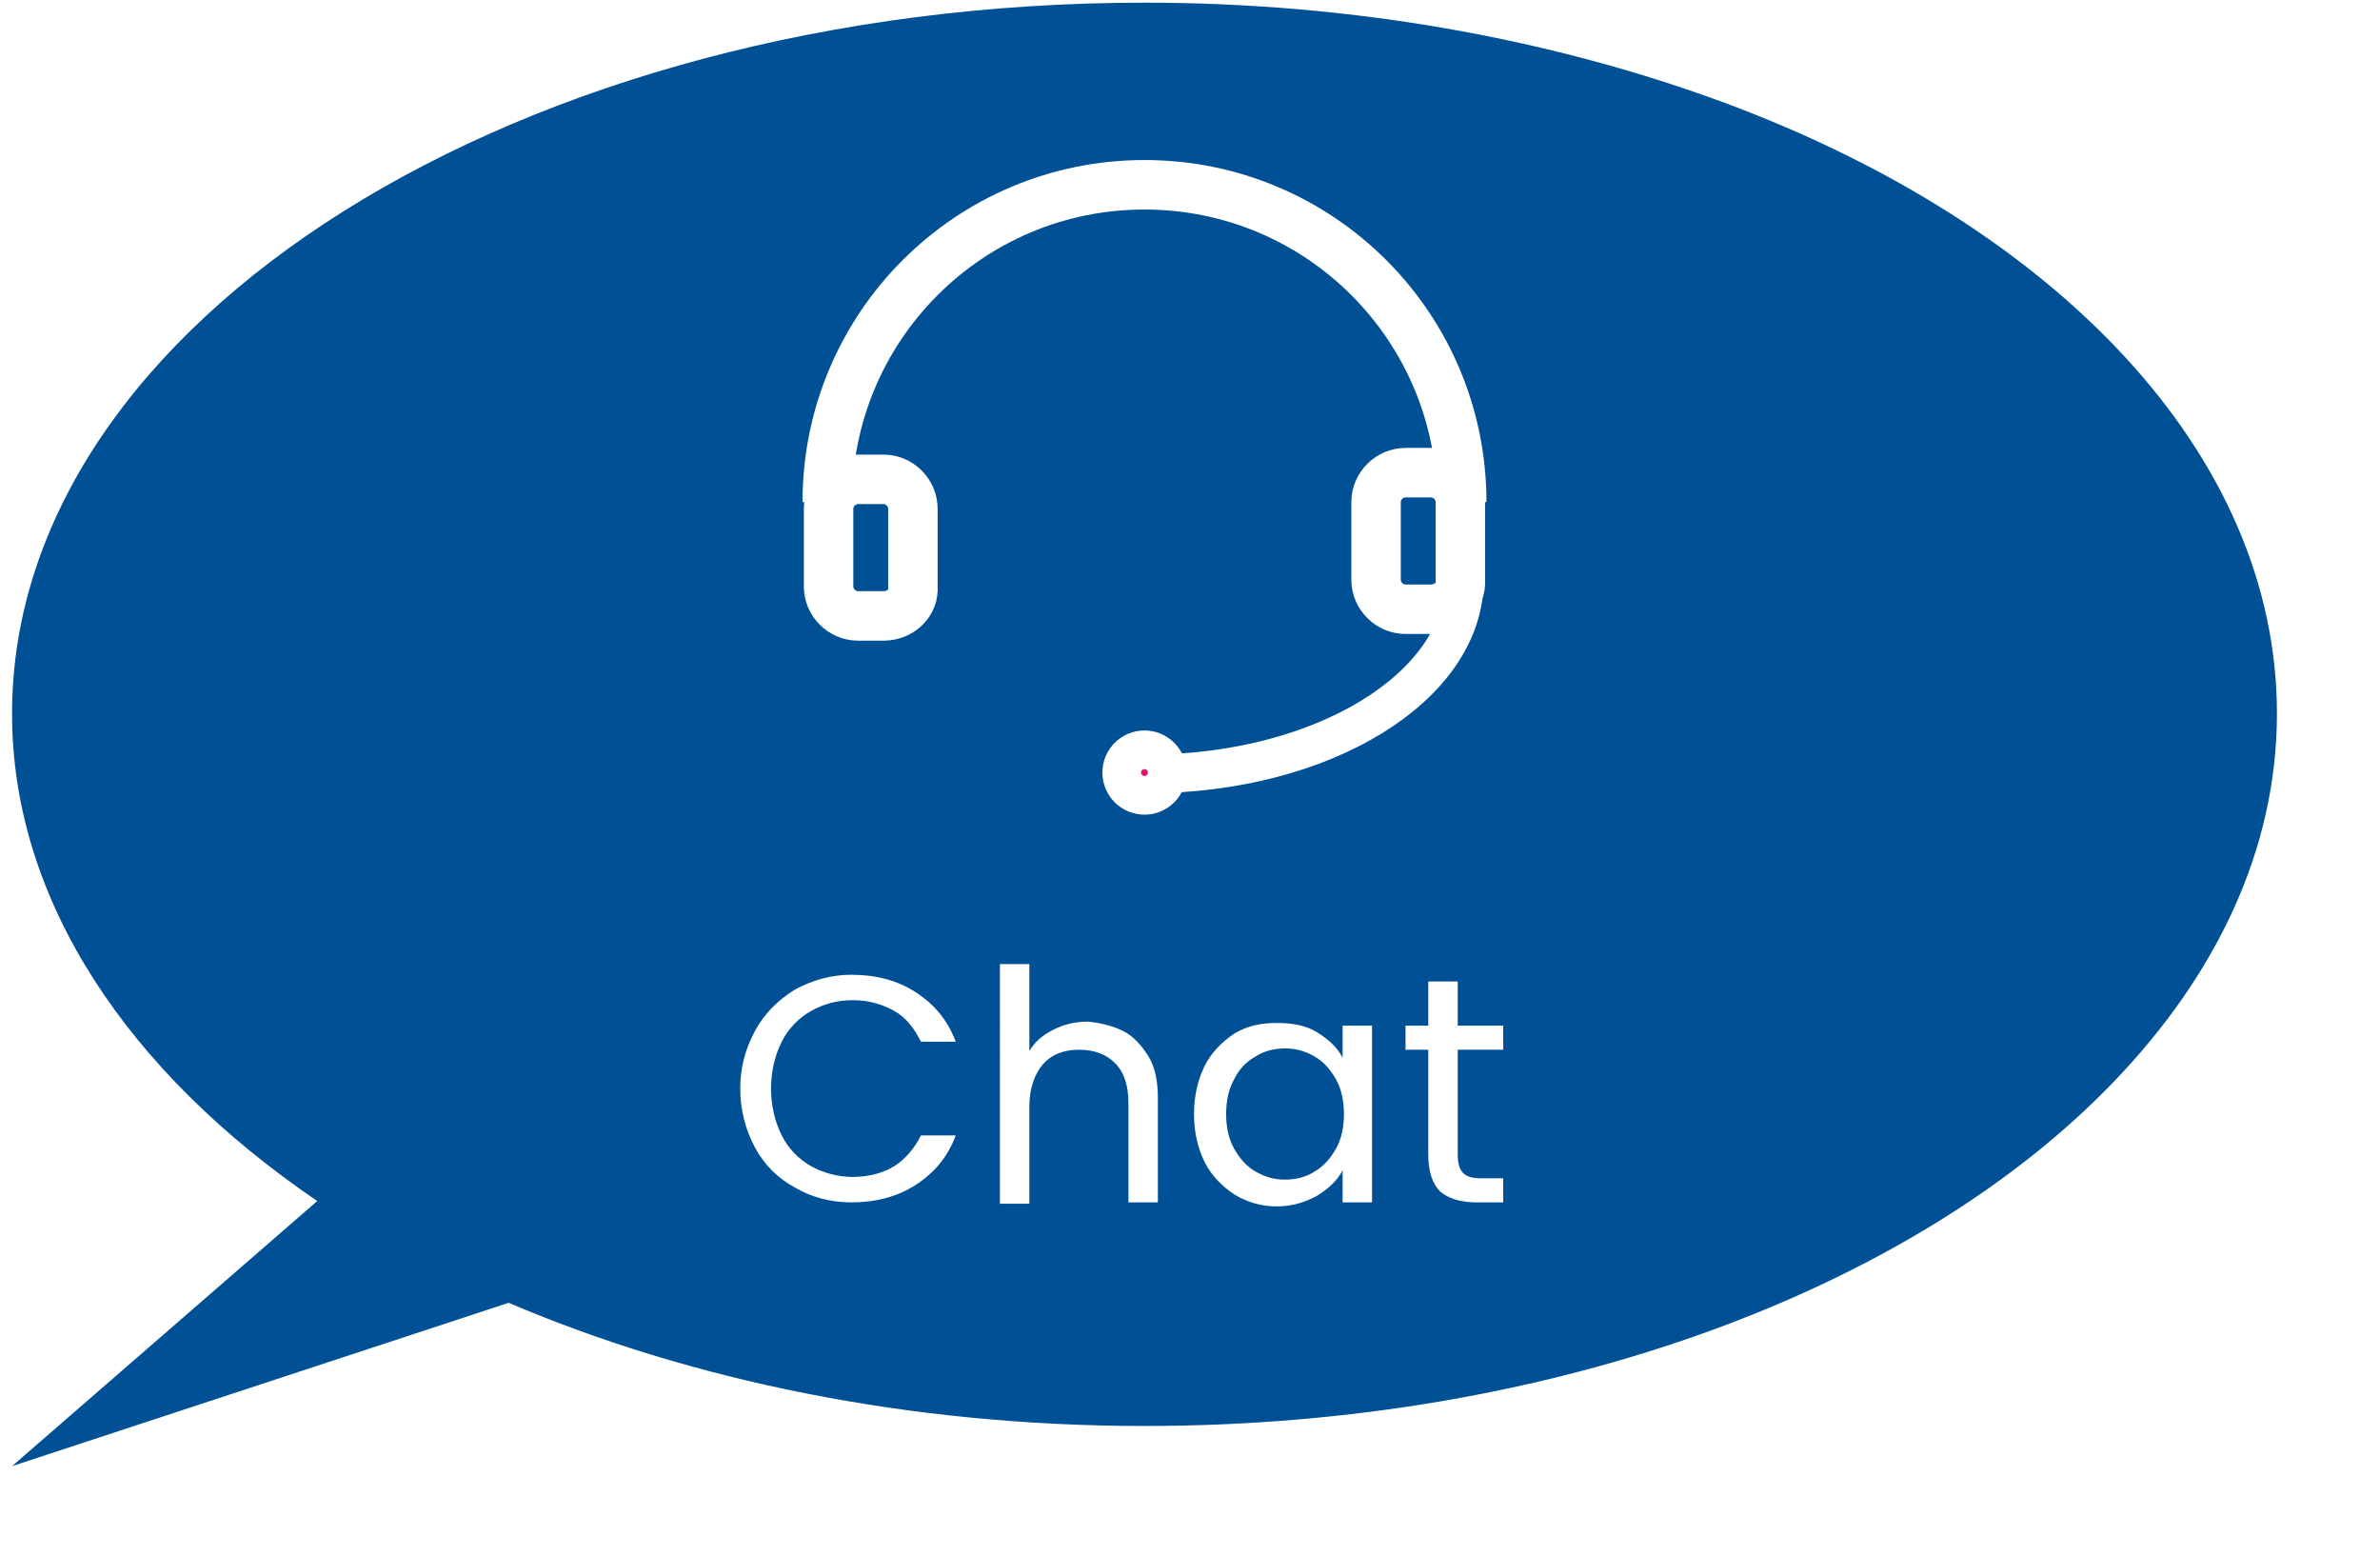 <?xml version="1.0" encoding="UTF-8"?> <svg xmlns="http://www.w3.org/2000/svg" xmlns:xlink="http://www.w3.org/1999/xlink" version="1.1" id="Layer_1" x="0px" y="0px" viewBox="0 0 177.8 116.2" style="enable-background:new 0 0 177.8 116.2;" xml:space="preserve"> <style type="text/css"> .st0{fill:#005096;} .st1{fill:#FFFFFF;} .st2{fill:none;stroke:#FFFFFF;stroke-width:3.696;stroke-miterlimit:10;} .st3{fill:none;stroke:#FFFFFF;stroke-width:2.888;stroke-miterlimit:10;} .st4{fill:#E51070;stroke:#FFFFFF;stroke-width:2.888;stroke-miterlimit:10;} </style> <g> <g> <image style="overflow:visible;opacity:0.3;" width="182" height="123" transform="matrix(1 0 0 1 -1.17 -2.769)"> </image> <g> <path class="st0" d="M170.1,53.3c0,10.1-4.5,19.5-12.2,27.5c-14.8,15.4-41.7,25.7-72.4,25.7c-17.6,0-33.9-3.4-47.5-9.2L0.9,109.5 l22.8-19.8C9.6,80.1,0.9,67.3,0.9,53.3c0-29.3,37.9-53.1,84.6-53.1c15.9,0,30.7,2.8,43.4,7.5C153.6,16.9,170.1,33.9,170.1,53.3z"></path> </g> </g> <g> <path class="st1" d="M56.4,77c0.7-1.3,1.7-2.3,3-3.1c1.3-0.7,2.7-1.1,4.2-1.1c1.8,0,3.4,0.4,4.8,1.3c1.4,0.9,2.4,2.1,3,3.7h-2.6 c-0.5-1-1.1-1.8-2-2.3s-1.9-0.8-3.1-0.8c-1.2,0-2.2,0.3-3.1,0.8c-0.9,0.5-1.7,1.3-2.2,2.3c-0.5,1-0.8,2.2-0.8,3.5 c0,1.3,0.3,2.5,0.8,3.5c0.5,1,1.3,1.8,2.2,2.3c0.9,0.5,2,0.8,3.1,0.8c1.2,0,2.3-0.3,3.1-0.8s1.5-1.3,2-2.3h2.6 c-0.6,1.6-1.6,2.8-3,3.7c-1.4,0.9-3,1.3-4.8,1.3c-1.6,0-3-0.4-4.2-1.1c-1.3-0.7-2.3-1.7-3-3s-1.1-2.8-1.1-4.4S55.7,78.3,56.4,77z"></path> <path class="st1" d="M83.9,77c0.8,0.4,1.4,1.1,1.9,1.9c0.5,0.8,0.7,1.9,0.7,3.1v7.8h-2.2v-7.4c0-1.3-0.3-2.3-1-3 c-0.7-0.7-1.6-1-2.7-1c-1.2,0-2.1,0.4-2.7,1.1s-1,1.8-1,3.1v7.3h-2.2V72h2.2v6.5c0.4-0.7,1-1.2,1.8-1.6c0.8-0.4,1.6-0.6,2.6-0.6 C82.2,76.4,83.1,76.6,83.9,77z"></path> <path class="st1" d="M90,79.6c0.5-1,1.3-1.8,2.2-2.4c1-0.6,2-0.8,3.2-0.8c1.2,0,2.2,0.2,3,0.7c0.8,0.5,1.5,1.1,1.9,1.9v-2.4h2.2 v13.2h-2.2v-2.4c-0.4,0.8-1.1,1.4-1.9,1.9c-0.9,0.5-1.9,0.8-3,0.8c-1.2,0-2.2-0.3-3.2-0.9c-0.9-0.6-1.7-1.4-2.2-2.4 s-0.8-2.2-0.8-3.6C89.2,81.8,89.5,80.6,90,79.6z M99.8,80.6c-0.4-0.7-0.9-1.3-1.6-1.7c-0.7-0.4-1.4-0.6-2.2-0.6 c-0.8,0-1.6,0.2-2.2,0.6c-0.7,0.4-1.2,0.9-1.6,1.7c-0.4,0.7-0.6,1.6-0.6,2.6c0,1,0.2,1.9,0.6,2.6c0.4,0.7,0.9,1.3,1.6,1.7 c0.7,0.4,1.4,0.6,2.2,0.6c0.8,0,1.6-0.2,2.2-0.6c0.7-0.4,1.2-1,1.6-1.7c0.4-0.7,0.6-1.6,0.6-2.6S100.2,81.3,99.8,80.6z"></path> <path class="st1" d="M108.9,78.4v7.8c0,0.6,0.1,1.1,0.4,1.4c0.3,0.3,0.7,0.4,1.4,0.4h1.6v1.8h-2c-1.2,0-2.1-0.3-2.7-0.8 c-0.6-0.6-0.9-1.5-0.9-2.8v-7.8H105v-1.8h1.7v-3.3h2.2v3.3h3.4v1.8H108.9z"></path> </g> <g> <path class="st2" d="M61.8,37.5c0-13.1,10.6-23.7,23.7-23.7s23.7,10.6,23.7,23.7"></path> <path class="st2" d="M66,46h-1.9c-1.2,0-2.2-1-2.2-2.2v-5.8c0-1.2,1-2.2,2.2-2.2H66c1.2,0,2.2,1,2.2,2.2v5.8 C68.3,45,67.3,46,66,46z"></path> <path class="st2" d="M106.9,45.5H105c-1.2,0-2.2-1-2.2-2.2v-5.8c0-1.2,1-2.2,2.2-2.2h1.9c1.2,0,2.2,1,2.2,2.2v5.8 C109.2,44.5,108.2,45.5,106.9,45.5z"></path> <path class="st3" d="M61.8,43.3"></path> <path class="st3" d="M109.4,43.3c0,8-10.6,14.5-23.7,14.5"></path> <circle class="st4" cx="85.5" cy="57.7" r="1.7"></circle> </g> </g> </svg> 